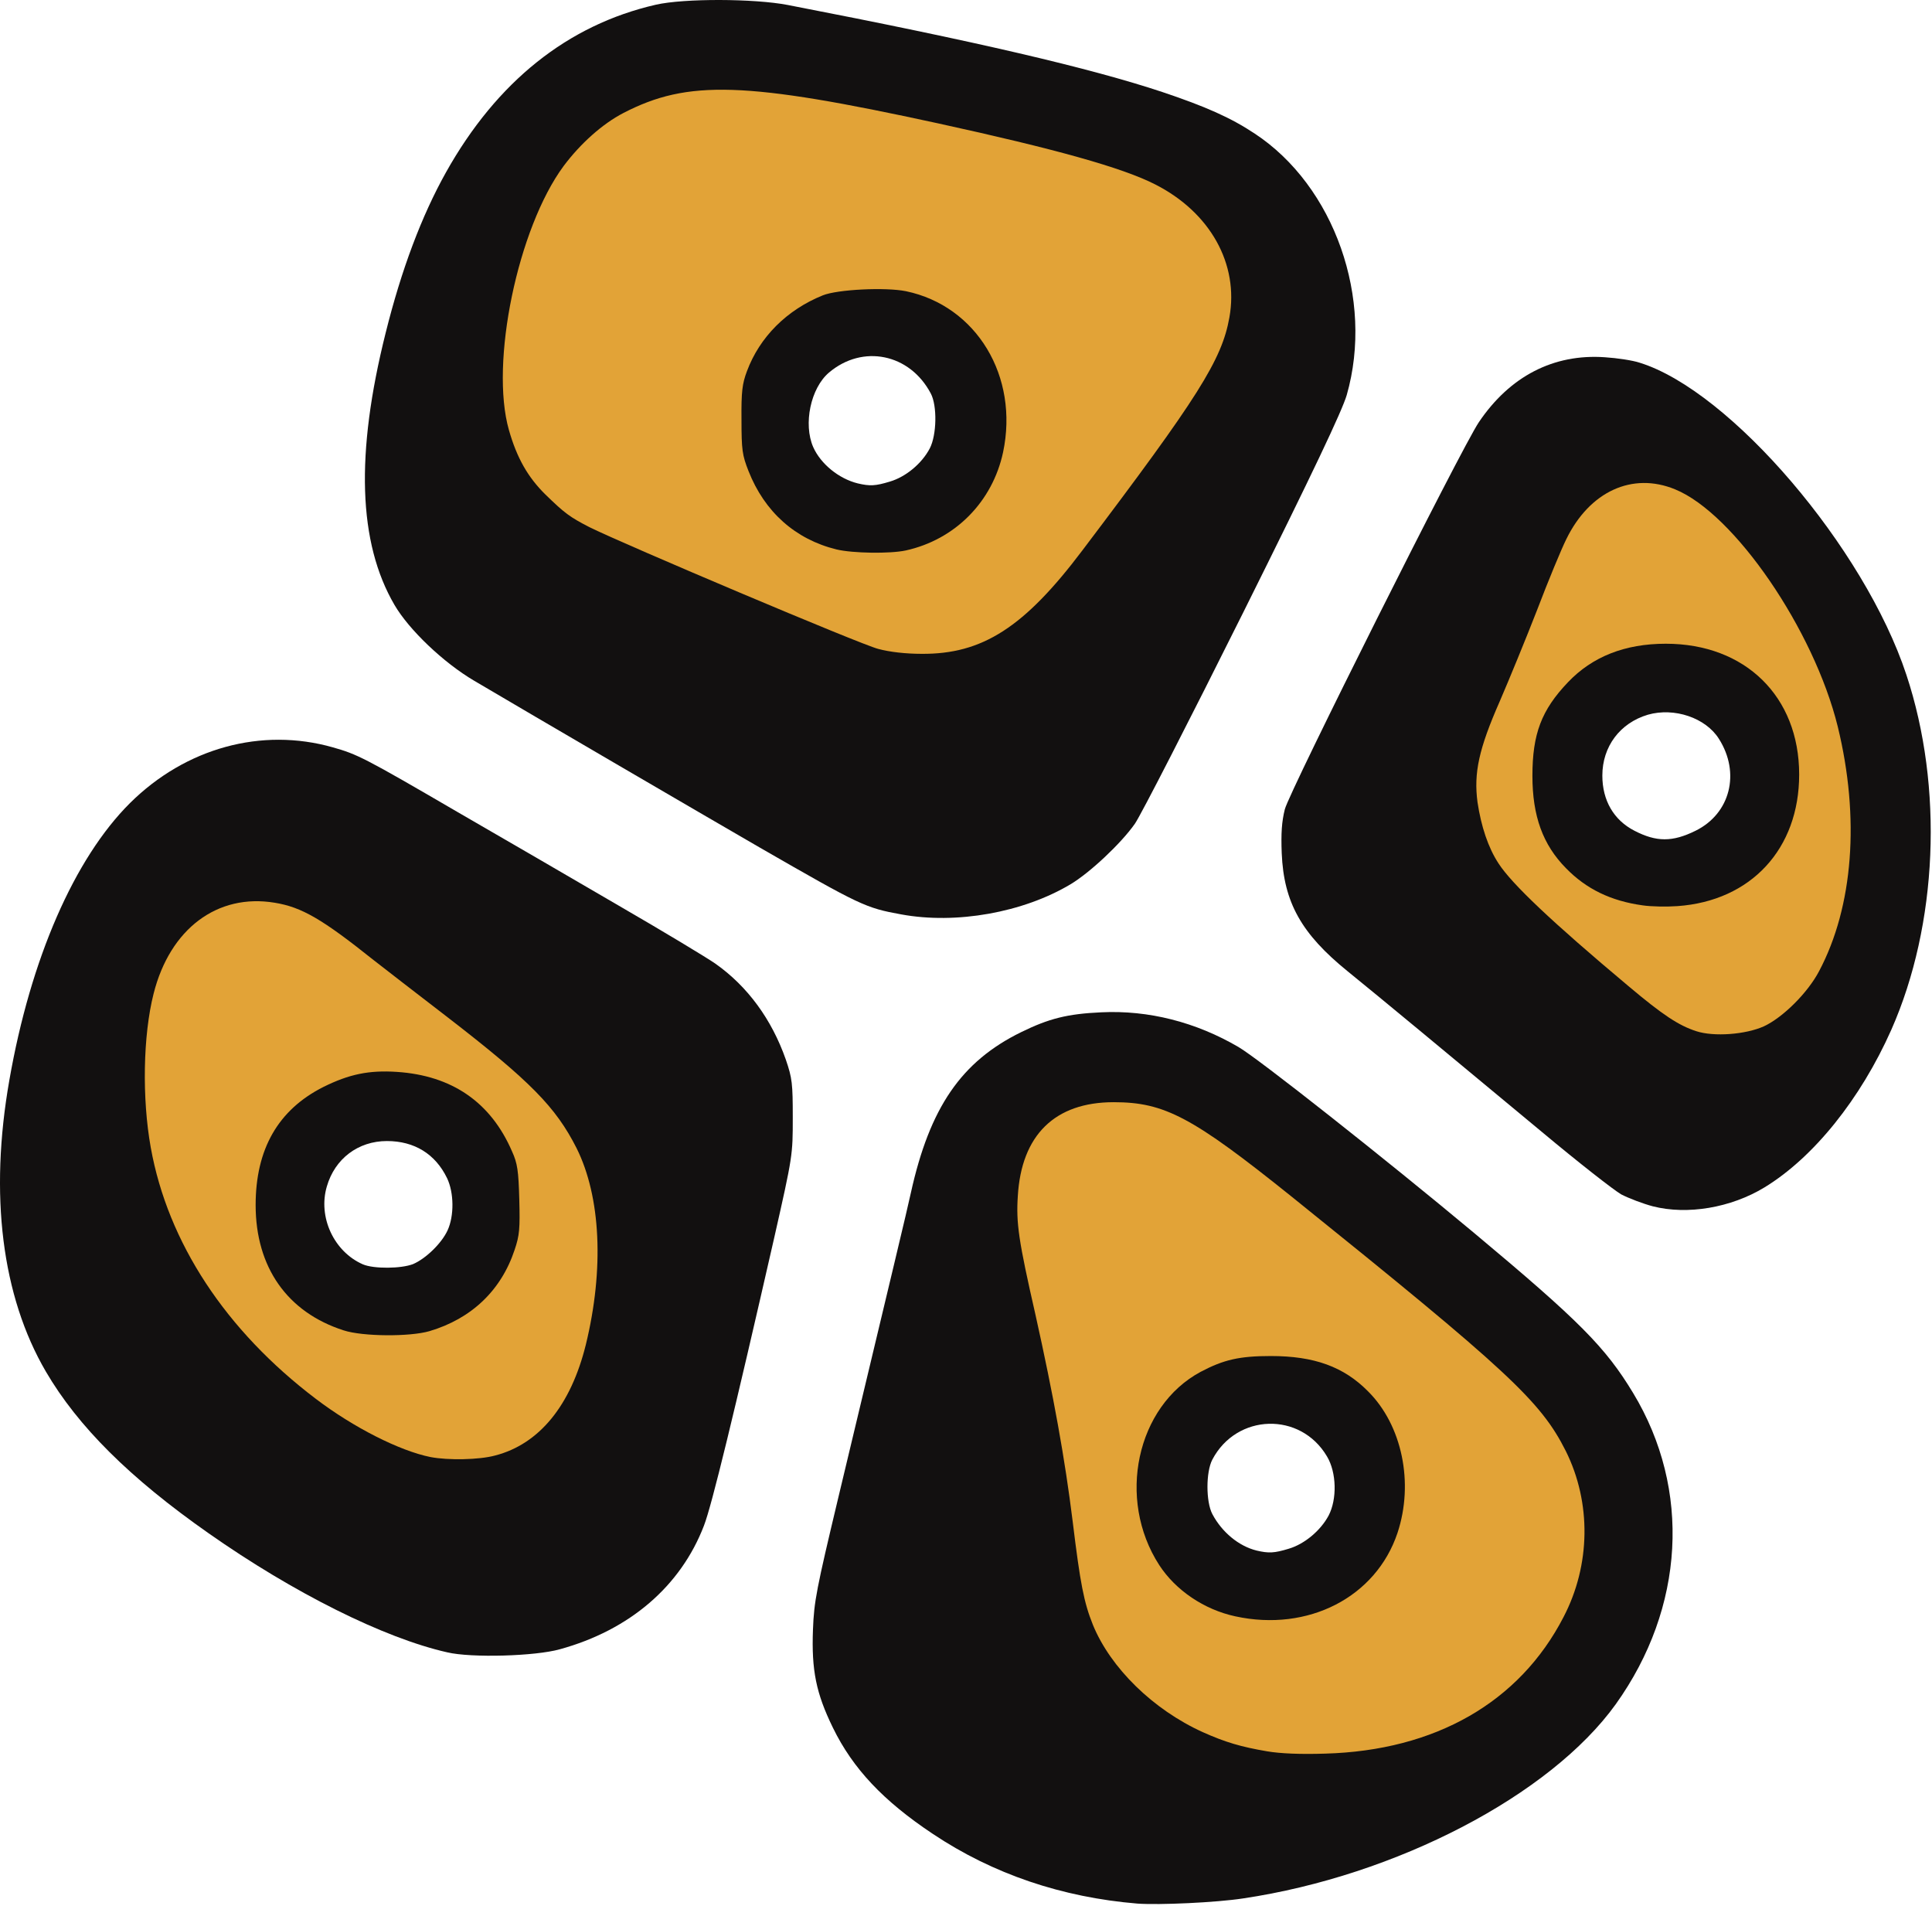 <svg width="373" height="368" viewBox="0 0 373 368" fill="none" xmlns="http://www.w3.org/2000/svg">
<path d="M219.605 367.463C205.055 366.263 191.705 361.763 180.105 354.013C170.555 347.663 164.655 341.413 160.805 333.513C157.555 326.863 156.655 322.413 156.955 314.563C157.155 309.113 157.655 306.663 161.805 289.263C172.755 243.463 174.955 234.363 175.855 230.263C179.505 213.763 185.605 204.913 197.105 199.263C202.505 196.613 206.055 195.713 212.605 195.413C221.755 194.963 230.905 197.313 239.105 202.113C242.905 204.313 267.405 223.663 284.605 238.013C304.955 255.013 309.955 260.063 315.305 268.913C326.555 287.513 325.255 310.363 311.955 328.963C299.305 346.563 269.555 362.063 240.005 366.463C234.805 367.263 223.805 367.763 219.605 367.463ZM266.005 335.763C278.905 332.863 287.955 327.513 295.155 318.513C305.005 306.263 306.905 293.763 300.805 281.613C295.955 271.963 289.705 266.163 247.955 232.563C236.055 223.013 230.755 219.263 226.205 217.063C212.505 210.613 200.555 215.963 198.205 229.513C197.505 233.613 198.055 237.463 201.355 252.063C204.905 267.913 207.105 280.013 208.605 292.263C210.055 304.163 210.755 307.813 212.505 312.163C216.605 322.213 227.555 331.513 239.605 335.163C247.105 337.413 257.605 337.663 266.005 335.763Z" fill="#121010"/>
<path d="M244.605 338.063C239.605 337.213 236.555 336.313 232.205 334.363C222.605 330.013 214.405 321.963 211.005 313.663C209.255 309.313 208.555 305.663 207.105 293.763C205.605 281.613 203.405 269.463 199.905 253.763C196.655 239.513 196.155 236.113 196.505 230.863C197.205 219.113 203.655 212.763 215.005 212.763C224.855 212.763 230.205 215.613 249.455 231.063C291.205 264.663 297.455 270.463 302.305 280.113C307.255 290.063 307.105 302.113 301.855 312.163C293.355 328.613 277.105 337.913 255.855 338.513C251.155 338.663 247.205 338.513 244.605 338.063ZM251.055 310.263C266.205 306.413 273.855 290.213 267.055 276.363C263.005 268.063 255.055 263.263 245.355 263.263C225.705 263.263 214.605 284.063 225.355 300.813C229.155 306.713 237.405 311.063 245.155 311.213C246.255 311.263 248.955 310.813 251.055 310.263Z" fill="#E2A337"/>
<path d="M238.505 312.013C232.455 310.713 226.955 306.963 223.805 302.113C215.555 289.363 219.405 271.463 231.805 264.813C236.255 262.463 239.305 261.763 245.355 261.763C253.705 261.763 259.405 263.813 264.105 268.563C270.705 275.113 273.005 286.263 269.805 295.913C265.655 308.313 252.555 315.063 238.505 312.013ZM248.805 298.963C251.855 298.063 254.955 295.463 256.505 292.563C258.155 289.413 258.055 284.263 256.205 281.163C251.105 272.463 238.755 272.813 234.055 281.763C232.805 284.163 232.805 289.863 234.055 292.263C235.905 295.763 239.155 298.463 242.605 299.313C244.955 299.863 246.005 299.813 248.805 298.963Z" fill="#121010"/>
<path d="M86.355 318.963C74.155 316.213 56.705 307.513 40.255 295.963C25.055 285.313 15.055 275.363 8.855 264.763C0.355 250.213 -2.095 230.663 1.805 208.513C5.905 185.063 14.355 165.713 25.105 155.013C35.855 144.363 50.505 140.363 64.255 144.263C69.005 145.613 70.255 146.213 88.355 156.763C96.755 161.613 110.705 169.713 119.355 174.763C128.005 179.763 136.455 184.863 138.105 186.013C144.355 190.413 149.005 196.813 151.705 204.513C152.955 208.163 153.055 209.163 153.055 215.763C153.055 222.963 153.055 223.113 149.455 239.013C141.755 272.763 137.405 290.663 135.905 294.513C131.405 306.213 121.555 314.663 108.105 318.363C103.355 319.713 91.005 320.063 86.355 318.963ZM94.105 279.463C102.605 277.263 108.705 269.813 111.605 258.063C116.755 237.113 113.055 222.413 99.455 209.713C97.355 207.763 90.805 202.463 84.905 197.863C78.955 193.313 72.555 188.313 70.605 186.813C63.805 181.363 60.555 179.113 57.355 177.563C46.105 172.263 34.755 179.063 31.155 193.313C26.855 210.263 30.855 230.963 41.505 246.713C50.705 260.363 66.005 273.113 79.105 278.063C85.305 280.363 89.255 280.763 94.105 279.463Z" fill="#121010"/>
<path d="M83.105 281.263C77.155 280.063 68.255 275.563 60.955 270.013C43.555 256.813 32.405 239.863 29.105 221.513C27.405 212.063 27.605 199.863 29.655 191.813C32.805 179.313 41.955 172.413 53.055 174.263C58.255 175.113 62.205 177.413 72.105 185.313C74.055 186.813 80.455 191.813 86.405 196.363C102.405 208.713 107.305 213.713 111.305 221.613C116.005 231.013 116.655 245.013 113.105 259.563C110.205 271.313 104.105 278.763 95.605 280.963C92.505 281.813 86.505 281.913 83.105 281.263ZM81.405 255.463C89.505 253.063 95.255 247.613 97.855 239.763C99.355 235.313 99.105 227.863 97.355 223.763C94.355 216.663 89.155 211.813 82.505 209.763C75.355 207.563 70.655 207.963 63.955 211.313C53.355 216.663 48.455 228.213 52.055 239.513C54.655 247.713 59.605 252.663 67.855 255.313C71.405 256.463 77.805 256.513 81.405 255.463Z" fill="#E2A337"/>
<path d="M66.355 256.813C55.455 253.313 49.355 244.613 49.355 232.613C49.355 221.813 53.705 214.213 62.455 209.813C67.405 207.363 71.205 206.563 76.605 206.913C87.255 207.613 94.755 212.763 98.855 222.263C99.905 224.563 100.105 226.013 100.255 231.513C100.405 237.163 100.305 238.463 99.355 241.263C96.755 249.113 91.005 254.563 82.905 256.963C79.105 258.063 70.055 258.013 66.355 256.813ZM79.755 244.013C82.205 242.963 85.255 240.013 86.405 237.513C87.705 234.713 87.655 230.213 86.305 227.413C84.055 222.763 80.005 220.263 74.705 220.263C69.155 220.263 64.655 223.663 63.105 229.013C61.355 234.913 64.455 241.613 70.055 244.063C72.155 244.963 77.455 244.913 79.755 244.013Z" fill="#121010"/>
<path d="M319.105 232.863C317.205 232.363 314.455 231.313 313.005 230.563C311.605 229.763 304.755 224.413 297.755 218.563C280.005 203.813 265.955 192.163 260.205 187.513C251.255 180.263 247.855 174.213 247.455 164.713C247.305 160.863 247.455 158.613 248.055 156.213C249.005 152.613 282.105 86.563 285.505 81.513C291.505 72.613 299.955 68.263 309.855 68.963C312.205 69.113 315.205 69.563 316.555 70.013C334.105 75.463 359.955 105.713 368.055 130.263C375.255 151.963 374.105 178.513 365.155 198.763C359.205 212.163 350.105 223.463 340.655 229.213C334.155 233.163 325.755 234.563 319.105 232.863ZM339.155 196.563C342.705 194.913 347.555 190.063 349.705 185.963C353.305 179.163 355.855 168.713 355.855 160.613C355.855 142.063 347.805 121.863 334.005 105.663C328.405 99.113 321.855 94.813 317.355 94.763C314.705 94.763 310.405 97.013 307.855 99.713C305.005 102.763 303.255 106.313 298.255 119.263C296.055 124.913 292.805 132.813 291.055 136.863C286.205 147.913 285.655 152.463 288.355 160.163C289.805 164.213 291.805 167.013 296.955 172.113C304.405 179.413 320.705 193.263 324.555 195.513C329.755 198.563 334.105 198.863 339.155 196.563Z" fill="#121010"/>
<path d="M327.505 199.063C324.105 197.963 321.055 195.963 314.405 190.363C299.605 177.963 291.855 170.613 289.305 166.663C287.305 163.613 285.955 159.513 285.255 154.863C284.505 149.213 285.505 144.563 289.555 135.363C291.305 131.313 294.555 123.413 296.755 117.763C298.905 112.113 301.455 105.963 302.405 104.063C306.905 94.863 315.155 91.063 323.405 94.463C334.805 99.113 350.205 121.563 354.805 140.263C359.105 157.863 357.805 175.013 351.205 187.463C349.005 191.663 344.205 196.413 340.555 198.113C337.005 199.713 330.905 200.163 327.505 199.063ZM328.905 172.213C340.755 168.813 348.155 155.863 345.105 144.013C343.355 137.413 339.155 131.913 333.555 128.913C323.605 123.613 311.655 125.363 304.205 133.213C299.405 138.263 297.355 143.213 297.355 149.763C297.405 162.113 306.055 171.713 318.605 173.213C322.355 173.663 324.705 173.463 328.905 172.213Z" fill="#E2A337"/>
<path d="M317.105 174.763C311.005 173.913 306.255 171.613 302.355 167.613C297.855 163.063 295.855 157.513 295.855 149.763C295.855 141.663 297.605 137.063 302.705 131.713C307.405 126.763 313.705 124.263 321.605 124.263C336.955 124.263 347.355 134.463 347.355 149.513C347.355 163.863 338.055 173.913 323.855 174.913C321.805 175.063 318.755 175.013 317.105 174.763ZM327.355 160.363C334.055 157.063 336.055 149.213 331.855 142.613C329.305 138.563 323.255 136.513 318.155 137.963C312.755 139.563 309.355 144.113 309.355 149.713C309.355 154.513 311.555 158.313 315.555 160.363C319.805 162.563 322.905 162.563 327.355 160.363Z" fill="#121010"/>
<path d="M174.005 176.513C167.105 175.263 166.155 174.813 146.605 163.563C135.455 157.113 102.805 138.063 91.555 131.413C85.605 127.913 78.955 121.563 76.155 116.763C69.155 104.763 68.605 87.613 74.455 64.263C77.505 52.013 81.405 41.663 86.105 33.263C95.905 15.763 109.605 4.813 126.605 0.913C132.055 -0.337 145.655 -0.287 152.105 0.963C188.605 8.013 210.555 13.163 224.405 17.763C232.755 20.563 237.605 22.713 242.205 25.763C257.655 35.913 265.305 57.763 260.005 76.263C259.105 79.313 253.605 90.963 240.005 118.263C229.655 139.013 220.255 157.363 219.105 159.013C216.405 162.863 210.355 168.513 206.655 170.713C197.505 176.163 184.605 178.463 174.005 176.513ZM184.655 123.713C190.455 121.963 193.755 119.913 198.605 115.013C202.805 110.813 205.505 107.463 215.705 93.763C226.155 79.813 229.955 74.113 232.955 68.113C237.405 59.213 237.005 52.613 231.555 45.213C225.555 37.063 215.205 33.063 179.605 25.313C149.155 18.663 138.005 17.563 129.055 20.313C113.305 25.113 104.505 37.513 99.805 61.313C97.005 75.463 99.405 86.763 106.805 93.963C110.505 97.563 111.505 98.313 115.305 100.263C121.955 103.563 167.655 122.913 171.055 123.763C175.855 125.013 180.455 125.013 184.655 123.713Z" fill="#121010"/>
<path d="M169.555 125.263C166.155 124.413 120.455 105.063 113.805 101.763C110.005 99.813 109.005 99.063 105.305 95.463C101.955 92.163 99.805 88.463 98.255 83.013C94.555 70.063 99.955 44.063 108.805 32.063C112.055 27.713 116.305 23.913 120.355 21.813C132.805 15.363 143.905 15.713 181.105 23.813C203.755 28.763 216.705 32.363 223.055 35.613C233.655 41.013 239.205 50.963 237.355 61.263C235.905 69.463 231.355 76.663 208.955 106.263C197.755 121.113 189.655 126.313 177.905 126.213C174.905 126.213 171.755 125.863 169.555 125.263ZM173.355 104.763C178.305 103.663 184.105 100.213 187.055 96.613C189.705 93.363 191.805 88.513 192.455 83.963C192.955 80.413 192.905 79.563 191.955 75.863C188.905 63.913 179.055 56.663 166.855 57.413C162.255 57.663 159.505 58.563 155.605 61.013C151.005 63.913 147.555 68.163 145.705 73.163C144.105 77.513 144.255 84.863 146.005 89.413C146.705 91.263 148.005 93.763 148.805 94.963C154.055 102.563 164.455 106.713 173.355 104.763Z" fill="#E2A337"/>
<path d="M161.505 106.063C153.555 104.113 147.605 98.813 144.505 90.913C143.305 87.863 143.155 86.863 143.155 81.013C143.105 75.563 143.305 74.063 144.205 71.663C146.655 65.063 151.905 59.813 158.855 57.013C161.705 55.863 170.955 55.413 174.905 56.213C188.555 59.063 196.755 72.663 193.655 87.313C191.605 96.863 184.405 104.163 174.855 106.263C171.805 106.913 164.655 106.813 161.505 106.063ZM171.805 92.963C174.855 92.063 177.955 89.513 179.505 86.563C180.855 83.963 180.955 78.313 179.705 75.963C175.655 68.263 166.555 66.413 160.055 71.913C156.505 74.913 155.055 81.863 157.005 86.313C158.455 89.563 161.955 92.413 165.605 93.313C167.955 93.863 169.005 93.813 171.805 92.963Z" fill="#121010"/>
</svg>
